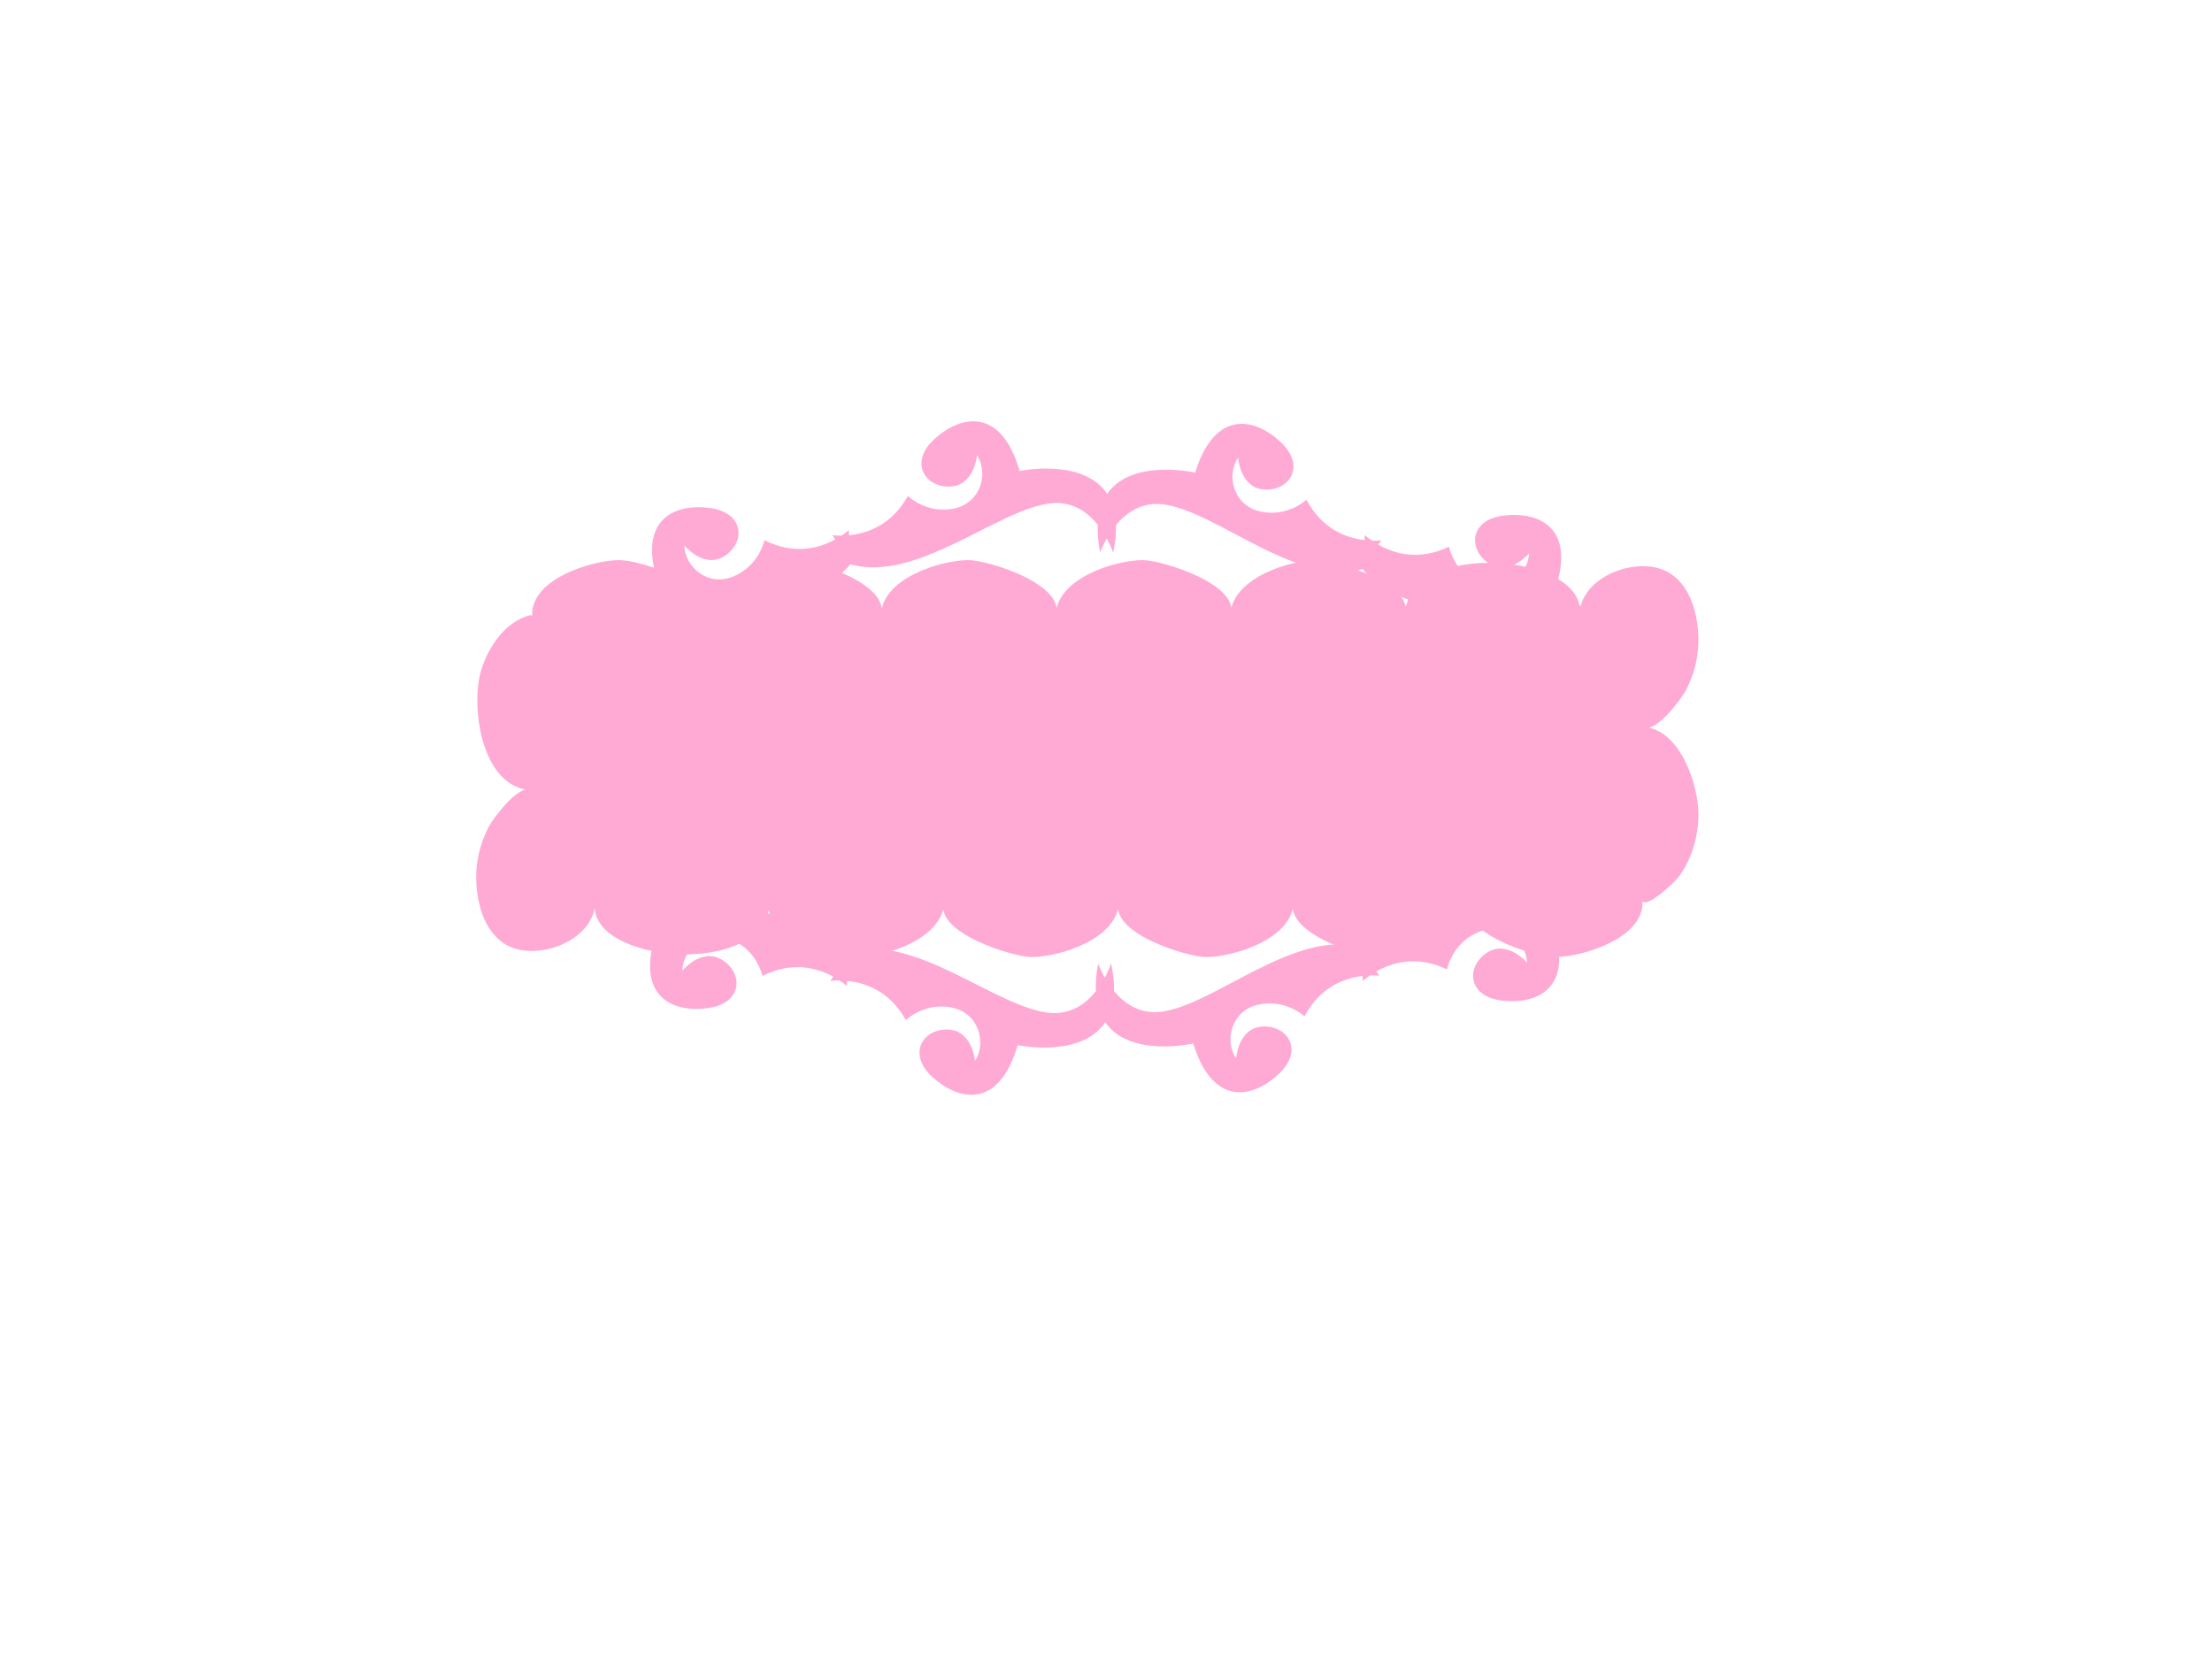 <?xml version="1.0"?><svg width="640" height="480" xmlns="http://www.w3.org/2000/svg">
 <g>
  <title>Layer 1</title>
  <g id="g7939">
   <g id="g7941">
    <path d="m188.011,181.411c13.561,-7.423 45.131,-2.729 58.024,-18.155c19.341,5.494 42.795,-16.154 58.186,-17.65c6.202,-0.601 10.559,2.68 13.414,6.252c-0.109,2.339 0.087,4.99 0.673,8.03c0,0 0.608,-1.793 1.916,-4.102c1.266,2.334 1.836,4.138 1.836,4.138c0.645,-3.029 0.889,-5.677 0.824,-8.017c2.925,-3.515 7.346,-6.715 13.534,-5.996c15.357,1.787 38.399,23.875 57.838,18.75c12.6,15.667 44.257,11.573 57.673,19.248c11.256,6.452 6.27,22.007 6.27,22.007c23.115,-21.284 -8.37,-34.95 -8.37,-34.95c6.39,-18.475 -4.74,-22.995 -14.699,-21.804c-9.958,1.188 -10.437,9.721 -4.472,13.766c5.961,4.044 11.749,-2.83 11.749,-2.83c-0.249,6.131 -6.996,11.996 -14.403,8.736c-7.397,-3.26 -8.755,-10.667 -8.755,-10.667c-8.72,4.202 -15.947,1.987 -20.434,-0.564c0.257,-0.417 0.507,-0.839 0.8,-1.236c-0.683,0.06 -1.591,0.1 -2.653,0.067c-0.872,-0.602 -1.577,-1.175 -2.095,-1.628c0.002,0.493 -0.046,0.979 -0.088,1.469c-5.127,-0.61 -12.254,-3.119 -16.78,-11.68c0,0 -5.487,5.156 -13.379,3.387c-7.892,-1.775 -9.84,-10.501 -6.4,-15.583c0,0 0.577,8.967 7.774,9.254c7.199,0.287 11.882,-6.863 4.573,-13.733c-7.308,-6.869 -18.946,-9.839 -24.776,8.819c0,0 -18.363,-4.211 -25.444,6.16c-6.885,-10.504 -25.325,-6.641 -25.325,-6.641c-5.475,-18.766 -17.167,-16.018 -24.603,-9.285c-7.44,6.728 -2.892,13.966 4.313,13.815c7.2,-0.149 7.945,-9.107 7.945,-9.107c3.343,5.149 1.23,13.834 -6.695,15.46c-7.923,1.619 -13.312,-3.637 -13.312,-3.637c-4.685,8.471 -11.859,10.844 -16.998,11.358c-0.03,-0.489 -0.069,-0.977 -0.059,-1.471c-0.526,0.439 -1.244,1.002 -2.127,1.589c-1.062,0.013 -1.97,-0.046 -2.652,-0.117c0.287,0.403 0.531,0.827 0.778,1.249c-4.536,2.47 -11.801,4.545 -20.442,0.177c0,0 -1.496,7.381 -8.956,10.499c-7.465,3.119 -14.101,-2.871 -14.235,-9.007c0,0 5.656,6.983 11.696,3.055c6.037,-3.932 5.722,-12.473 -4.213,-13.852c-9.936,-1.377 -21.146,2.931 -15.11,21.525c0,0 -31.736,13.065 -9.031,34.785c0,0 -4.688,-15.647 6.689,-21.883" id="path7943" fill-rule="nonzero" fill="#ffaad4"/>
    <path d="m180.746,235.361c-22.705,21.72 9.031,34.785 9.031,34.785c-6.036,18.593 5.174,22.901 15.11,21.524c9.935,-1.378 10.25,-9.919 4.213,-13.849c-6.04,-3.928 -11.696,3.054 -11.696,3.054c0.133,-6.136 6.77,-12.127 14.233,-9.008c7.461,3.117 8.958,10.5 8.958,10.5c8.642,-4.368 15.906,-2.292 20.442,0.176c-0.247,0.422 -0.491,0.847 -0.778,1.249c0.682,-0.07 1.59,-0.129 2.652,-0.117c0.883,0.589 1.601,1.15 2.126,1.59c-0.009,-0.495 0.028,-0.982 0.06,-1.47c5.137,0.512 12.313,2.884 16.998,11.357c0,0 5.389,-5.258 13.312,-3.638c7.925,1.625 10.038,10.31 6.695,15.459c0,0 -0.745,-8.958 -7.946,-9.107c-7.206,-0.151 -11.753,7.087 -4.312,13.815c7.437,6.732 19.128,9.48 24.603,-9.284c0,0 18.441,3.861 25.324,-6.643c7.083,10.371 25.445,6.161 25.445,6.161c5.829,18.659 17.468,15.69 24.776,8.818c7.309,-6.868 2.626,-14.019 -4.574,-13.733c-7.198,0.287 -7.773,9.254 -7.773,9.254c-3.44,-5.08 -1.492,-13.806 6.4,-15.581c7.893,-1.77 13.381,3.386 13.381,3.386c4.523,-8.561 11.653,-11.07 16.78,-11.68c0.041,0.49 0.09,0.977 0.088,1.469c0.517,-0.452 1.222,-1.024 2.094,-1.628c1.062,-0.033 1.97,0.008 2.654,0.067c-0.293,-0.396 -0.545,-0.818 -0.802,-1.235c4.487,-2.552 11.714,-4.766 20.435,-0.564c0,0 1.357,-7.408 8.755,-10.667c7.406,-3.26 14.152,2.605 14.401,8.735c0,0 -5.786,-6.875 -11.748,-2.83c-5.964,4.044 -5.486,12.578 4.473,13.765c9.957,1.192 21.09,-3.328 14.7,-21.804c0,0 31.482,-13.667 8.367,-34.949c0,0 4.986,15.553 -6.27,22.005c-13.416,7.675 -45.071,3.583 -57.671,19.249c-19.441,-5.125 -42.48,16.962 -57.838,18.749c-6.191,0.72 -10.61,-2.481 -13.534,-5.996c0.066,-2.34 -0.18,-4.988 -0.825,-8.016c0,0 -0.572,1.803 -1.836,4.137c-1.309,-2.309 -1.916,-4.1 -1.916,-4.1c-0.587,3.04 -0.78,5.69 -0.673,8.03c-2.857,3.571 -7.213,6.853 -13.415,6.251c-15.391,-1.496 -38.845,-23.142 -58.186,-17.65c-12.893,-15.427 -44.463,-10.732 -58.025,-18.154c-11.375,-6.235 -6.688,-21.883 -6.688,-21.883" id="path7945" fill-rule="nonzero" fill="#ffaad4"/>
    <path d="m475.218,260.701c0.609,10.765 -17.445,16.194 -25.197,16.194c-5.985,0 -27.923,-6.81 -25.257,-16.194c0.15,10.822 -17.201,16.194 -25.268,16.194c-5.959,0 -27.933,-6.839 -25.253,-16.194c0.178,10.814 -17.193,16.194 -25.244,16.194c-5.639,0 -28.41,-7.035 -25.252,-16.194c-0.029,10.836 -17.052,16.194 -25.255,16.194c-5.454,0 -28.681,-7.159 -25.247,-16.194c-0.149,10.85 -16.97,16.194 -25.262,16.194c-5.396,0 -28.753,-7.201 -25.253,-16.194c-0.335,22.863 -53.867,18.116 -50.529,0c0.143,11.66 -17.688,18.089 -26.429,12.234c-5.03,-3.369 -7.09,-9.51 -7.773,-15.286c-0.764,-6.448 0.469,-13.068 3.598,-18.758c1.343,-2.445 8.808,-12.508 12.369,-10.225c-14.989,-0.612 -17.927,-24.928 -14.644,-35.138c2.118,-6.584 7.054,-13.887 14.228,-15.579c0.165,-0.04 0.49,0.454 0.416,0.3c-0.609,-10.764 17.444,-16.194 25.195,-16.194c5.986,0 27.925,6.811 25.258,16.194c-0.15,-10.821 17.201,-16.194 25.268,-16.194c5.96,0 27.933,6.84 25.253,16.194c-0.179,-10.814 17.192,-16.194 25.243,-16.194c5.64,0 28.409,7.035 25.253,16.194c0.029,-10.836 17.052,-16.194 25.255,-16.194c5.454,0 28.68,7.16 25.247,16.194c0.15,-10.849 16.969,-16.194 25.262,-16.194c5.395,0 28.753,7.201 25.254,16.194c0.335,-22.867 53.867,-18.111 50.525,0c-0.141,-11.659 17.688,-18.087 26.427,-12.234c5.031,3.368 7.092,9.508 7.776,15.285c0.765,6.446 -0.468,13.068 -3.597,18.761c-1.344,2.445 -8.805,12.505 -12.369,10.225c10.878,0.444 16.194,16.828 16.194,25.333c0,6.258 -1.857,12.775 -5.547,17.877c-1.419,1.962 -9.57,9.4 -10.647,7.206l0,-0.001" id="path7947" fill-rule="nonzero" fill="#ffaad4"/>
   </g>
  </g>
 </g>
</svg>